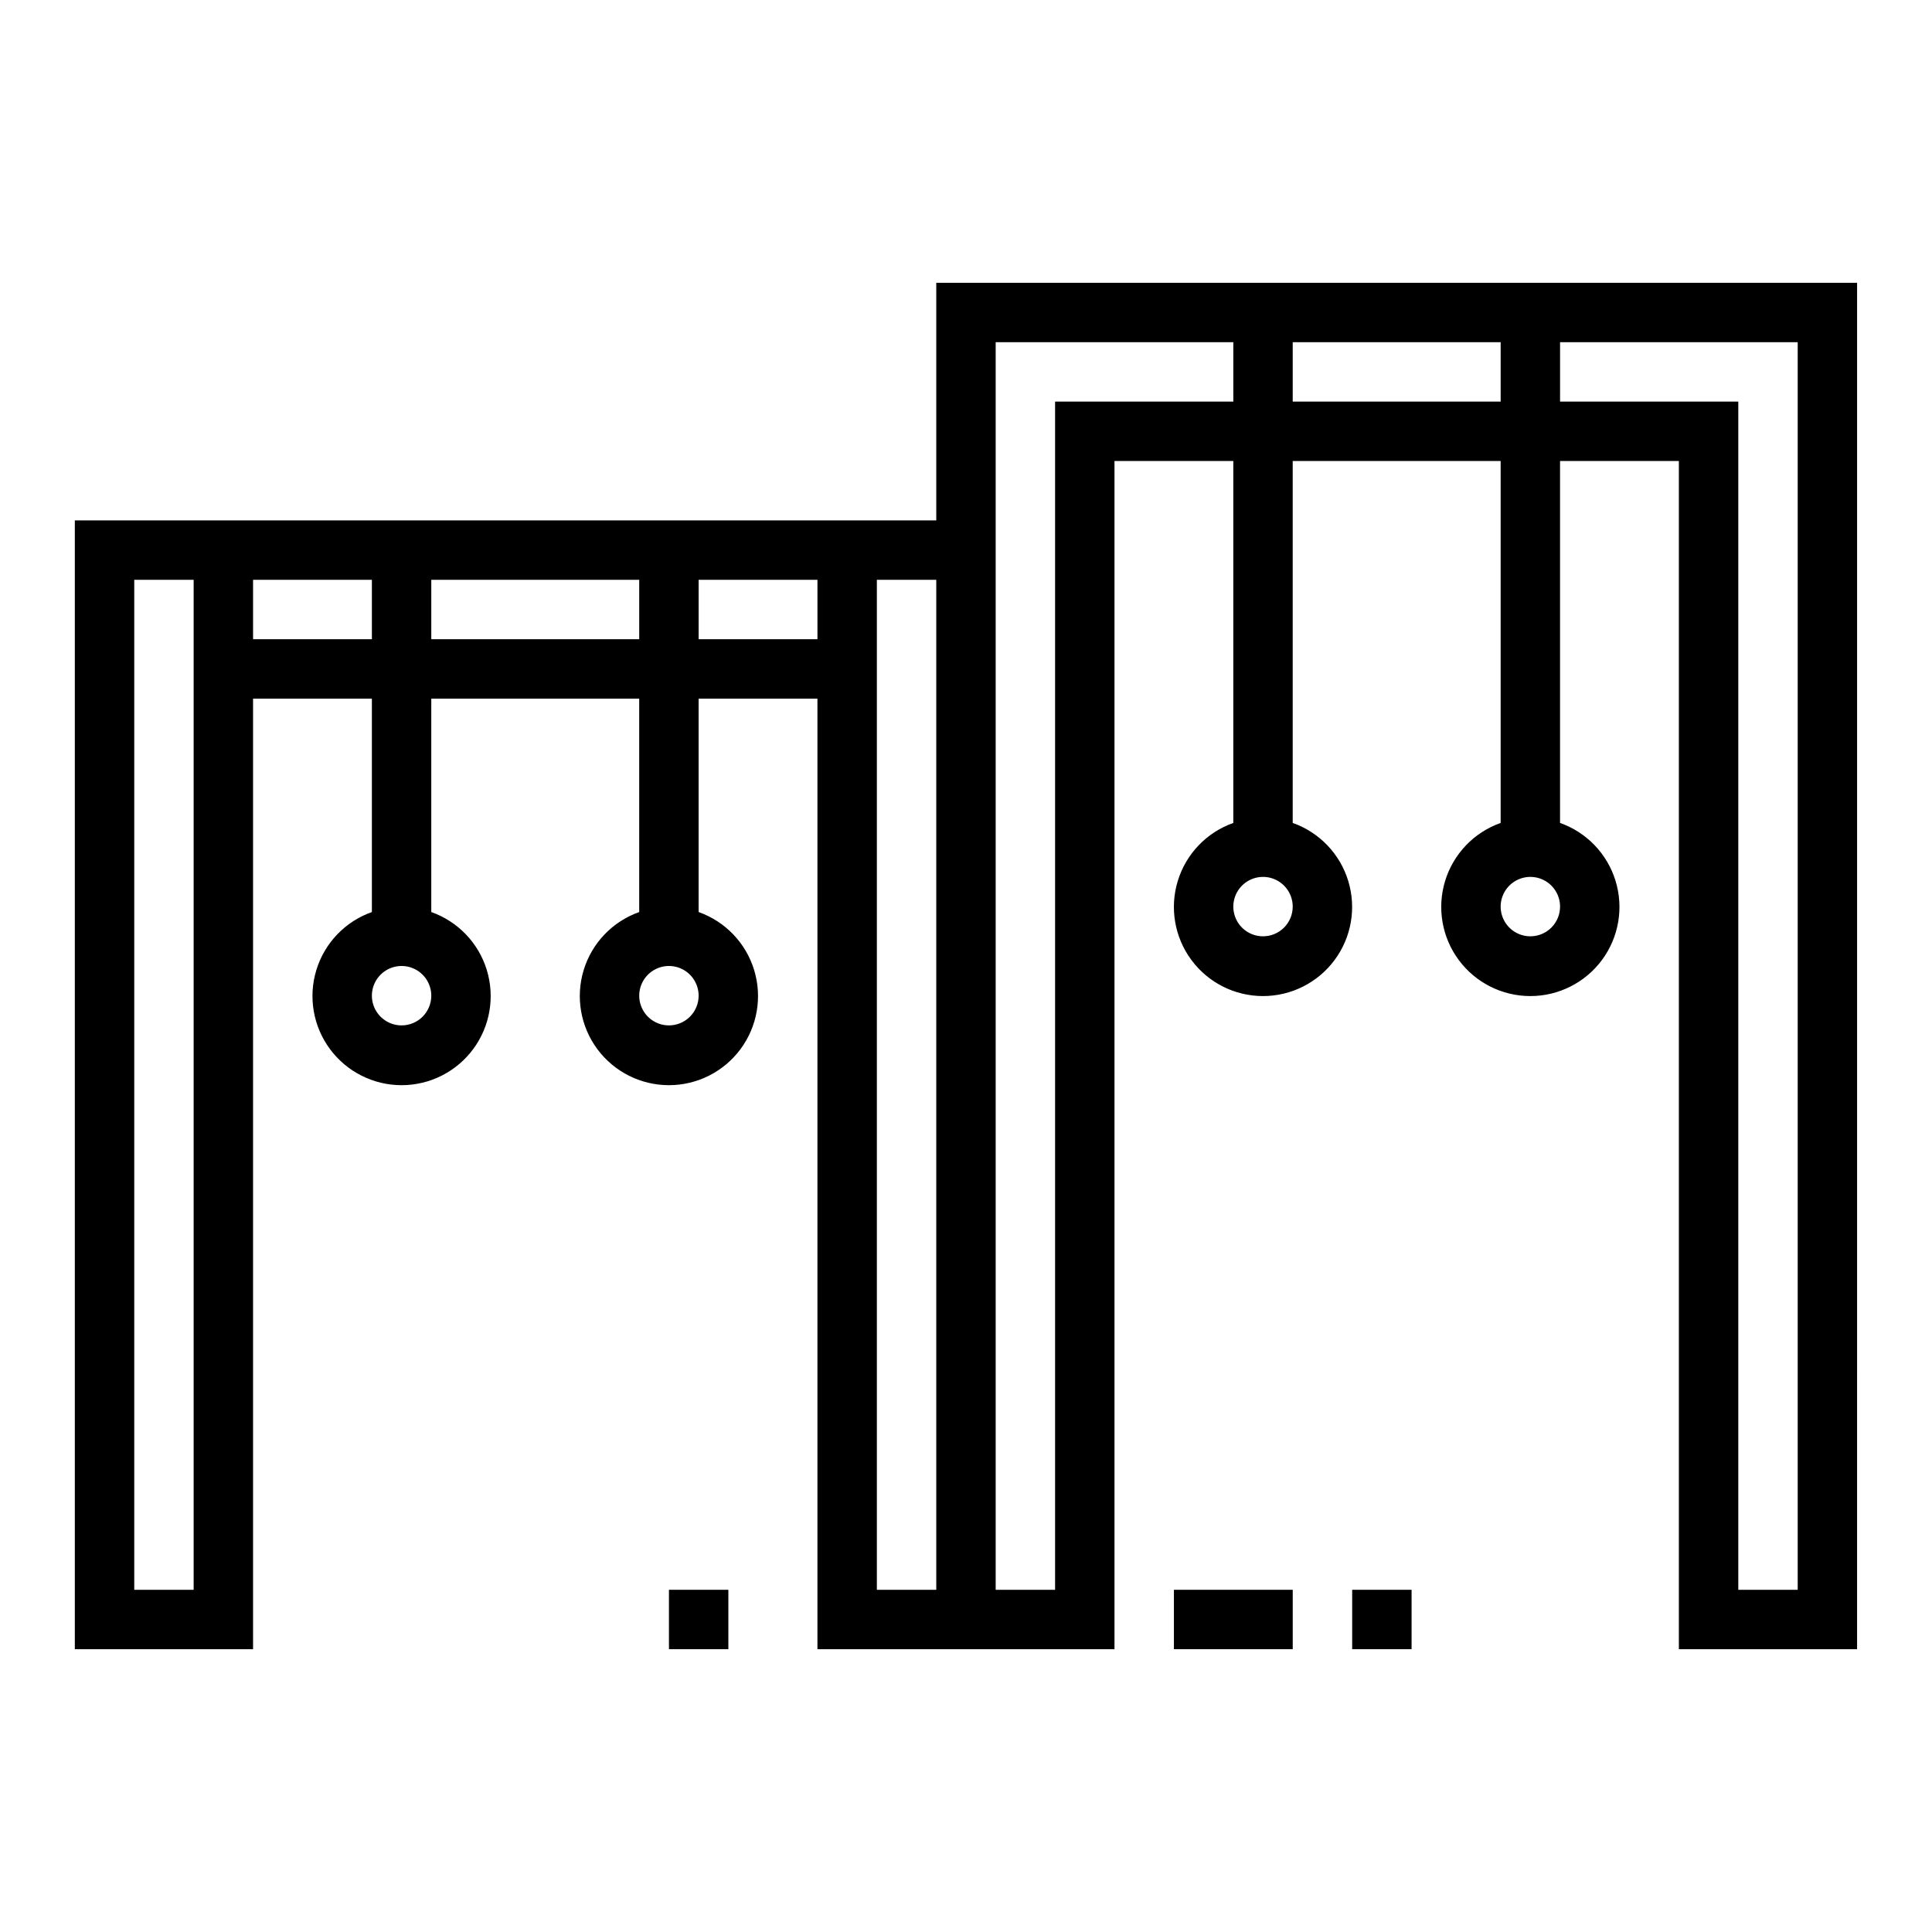 <?xml version="1.0" encoding="UTF-8"?>
<!-- Uploaded to: SVG Repo, www.svgrepo.com, Generator: SVG Repo Mixer Tools -->
<svg fill="#000000" width="800px" height="800px" version="1.1" viewBox="144 144 512 512" xmlns="http://www.w3.org/2000/svg">
 <g>
  <path d="m392.12 218.94v62.977h-228.29v299.14h47.234v-251.91h31.488v56.555c-7.062 2.496-12.52 8.191-14.711 15.352-2.191 7.16-0.855 14.938 3.598 20.957 4.453 6.019 11.496 9.574 18.984 9.574 7.488 0 14.535-3.555 18.988-9.574s5.785-13.797 3.594-20.957c-2.191-7.16-7.648-12.855-14.711-15.352v-56.555h55.105v56.555c-7.059 2.496-12.52 8.191-14.711 15.352-2.191 7.16-0.855 14.938 3.598 20.957s11.496 9.574 18.984 9.574c7.488 0 14.535-3.555 18.988-9.574s5.785-13.797 3.594-20.957c-2.191-7.16-7.648-12.855-14.711-15.352v-56.555h31.488v251.91h78.723v-314.88h31.488v95.91c-7.062 2.496-12.52 8.195-14.711 15.355-2.191 7.16-0.859 14.934 3.598 20.957 4.453 6.019 11.496 9.57 18.984 9.57s14.531-3.551 18.984-9.57c4.457-6.023 5.789-13.797 3.598-20.957-2.191-7.16-7.648-12.859-14.711-15.355v-95.91h55.105v95.91c-7.059 2.496-12.52 8.195-14.711 15.355s-0.855 14.934 3.598 20.957c4.453 6.019 11.496 9.57 18.984 9.57 7.488 0 14.535-3.551 18.988-9.57 4.453-6.023 5.785-13.797 3.594-20.957-2.191-7.16-7.648-12.859-14.711-15.355v-95.91h31.488v314.88h47.23l0.004-362.11zm-196.8 346.37h-15.742v-267.65h15.742zm15.746-251.91v-15.742h31.488v15.742zm39.359 102.34c-3.184 0-6.055-1.918-7.273-4.859-1.219-2.941-0.543-6.328 1.707-8.578s5.637-2.926 8.578-1.707 4.859 4.09 4.859 7.273c0 2.086-0.828 4.09-2.305 5.566-1.477 1.477-3.477 2.305-5.566 2.305zm7.871-102.34v-15.742h55.105v15.742zm62.977 102.34c-3.184 0-6.055-1.918-7.273-4.859-1.219-2.941-0.543-6.328 1.707-8.578 2.254-2.25 5.637-2.926 8.578-1.707 2.941 1.219 4.859 4.09 4.859 7.273 0 2.086-0.828 4.09-2.305 5.566s-3.477 2.305-5.566 2.305zm39.359-102.34h-31.488v-15.742h31.488zm31.488 251.91h-15.742v-267.65h15.742zm31.488-314.88v314.88h-15.742v-330.62h62.977v15.742zm55.105 141.7c-3.184 0-6.055-1.918-7.273-4.859s-0.543-6.324 1.707-8.578c2.25-2.25 5.637-2.926 8.578-1.707 2.941 1.219 4.859 4.09 4.859 7.273 0 2.09-0.828 4.09-2.305 5.566-1.477 1.477-3.481 2.305-5.566 2.305zm7.871-141.7v-15.742h55.105v15.742zm62.977 141.7c-3.184 0-6.055-1.918-7.273-4.859s-0.543-6.324 1.707-8.578c2.254-2.25 5.637-2.926 8.578-1.707s4.859 4.09 4.859 7.273c0 2.09-0.828 4.09-2.305 5.566-1.477 1.477-3.477 2.305-5.566 2.305zm70.848 173.18-15.742 0.004v-314.88h-47.234v-15.742h62.977z"/>
  <path d="m321.28 565.31h15.742v15.742h-15.742z"/>
  <path d="m455.1 565.31h31.488v15.742h-31.488z"/>
  <path d="m502.34 565.31h15.742v15.742h-15.742z"/>
 </g>
</svg>